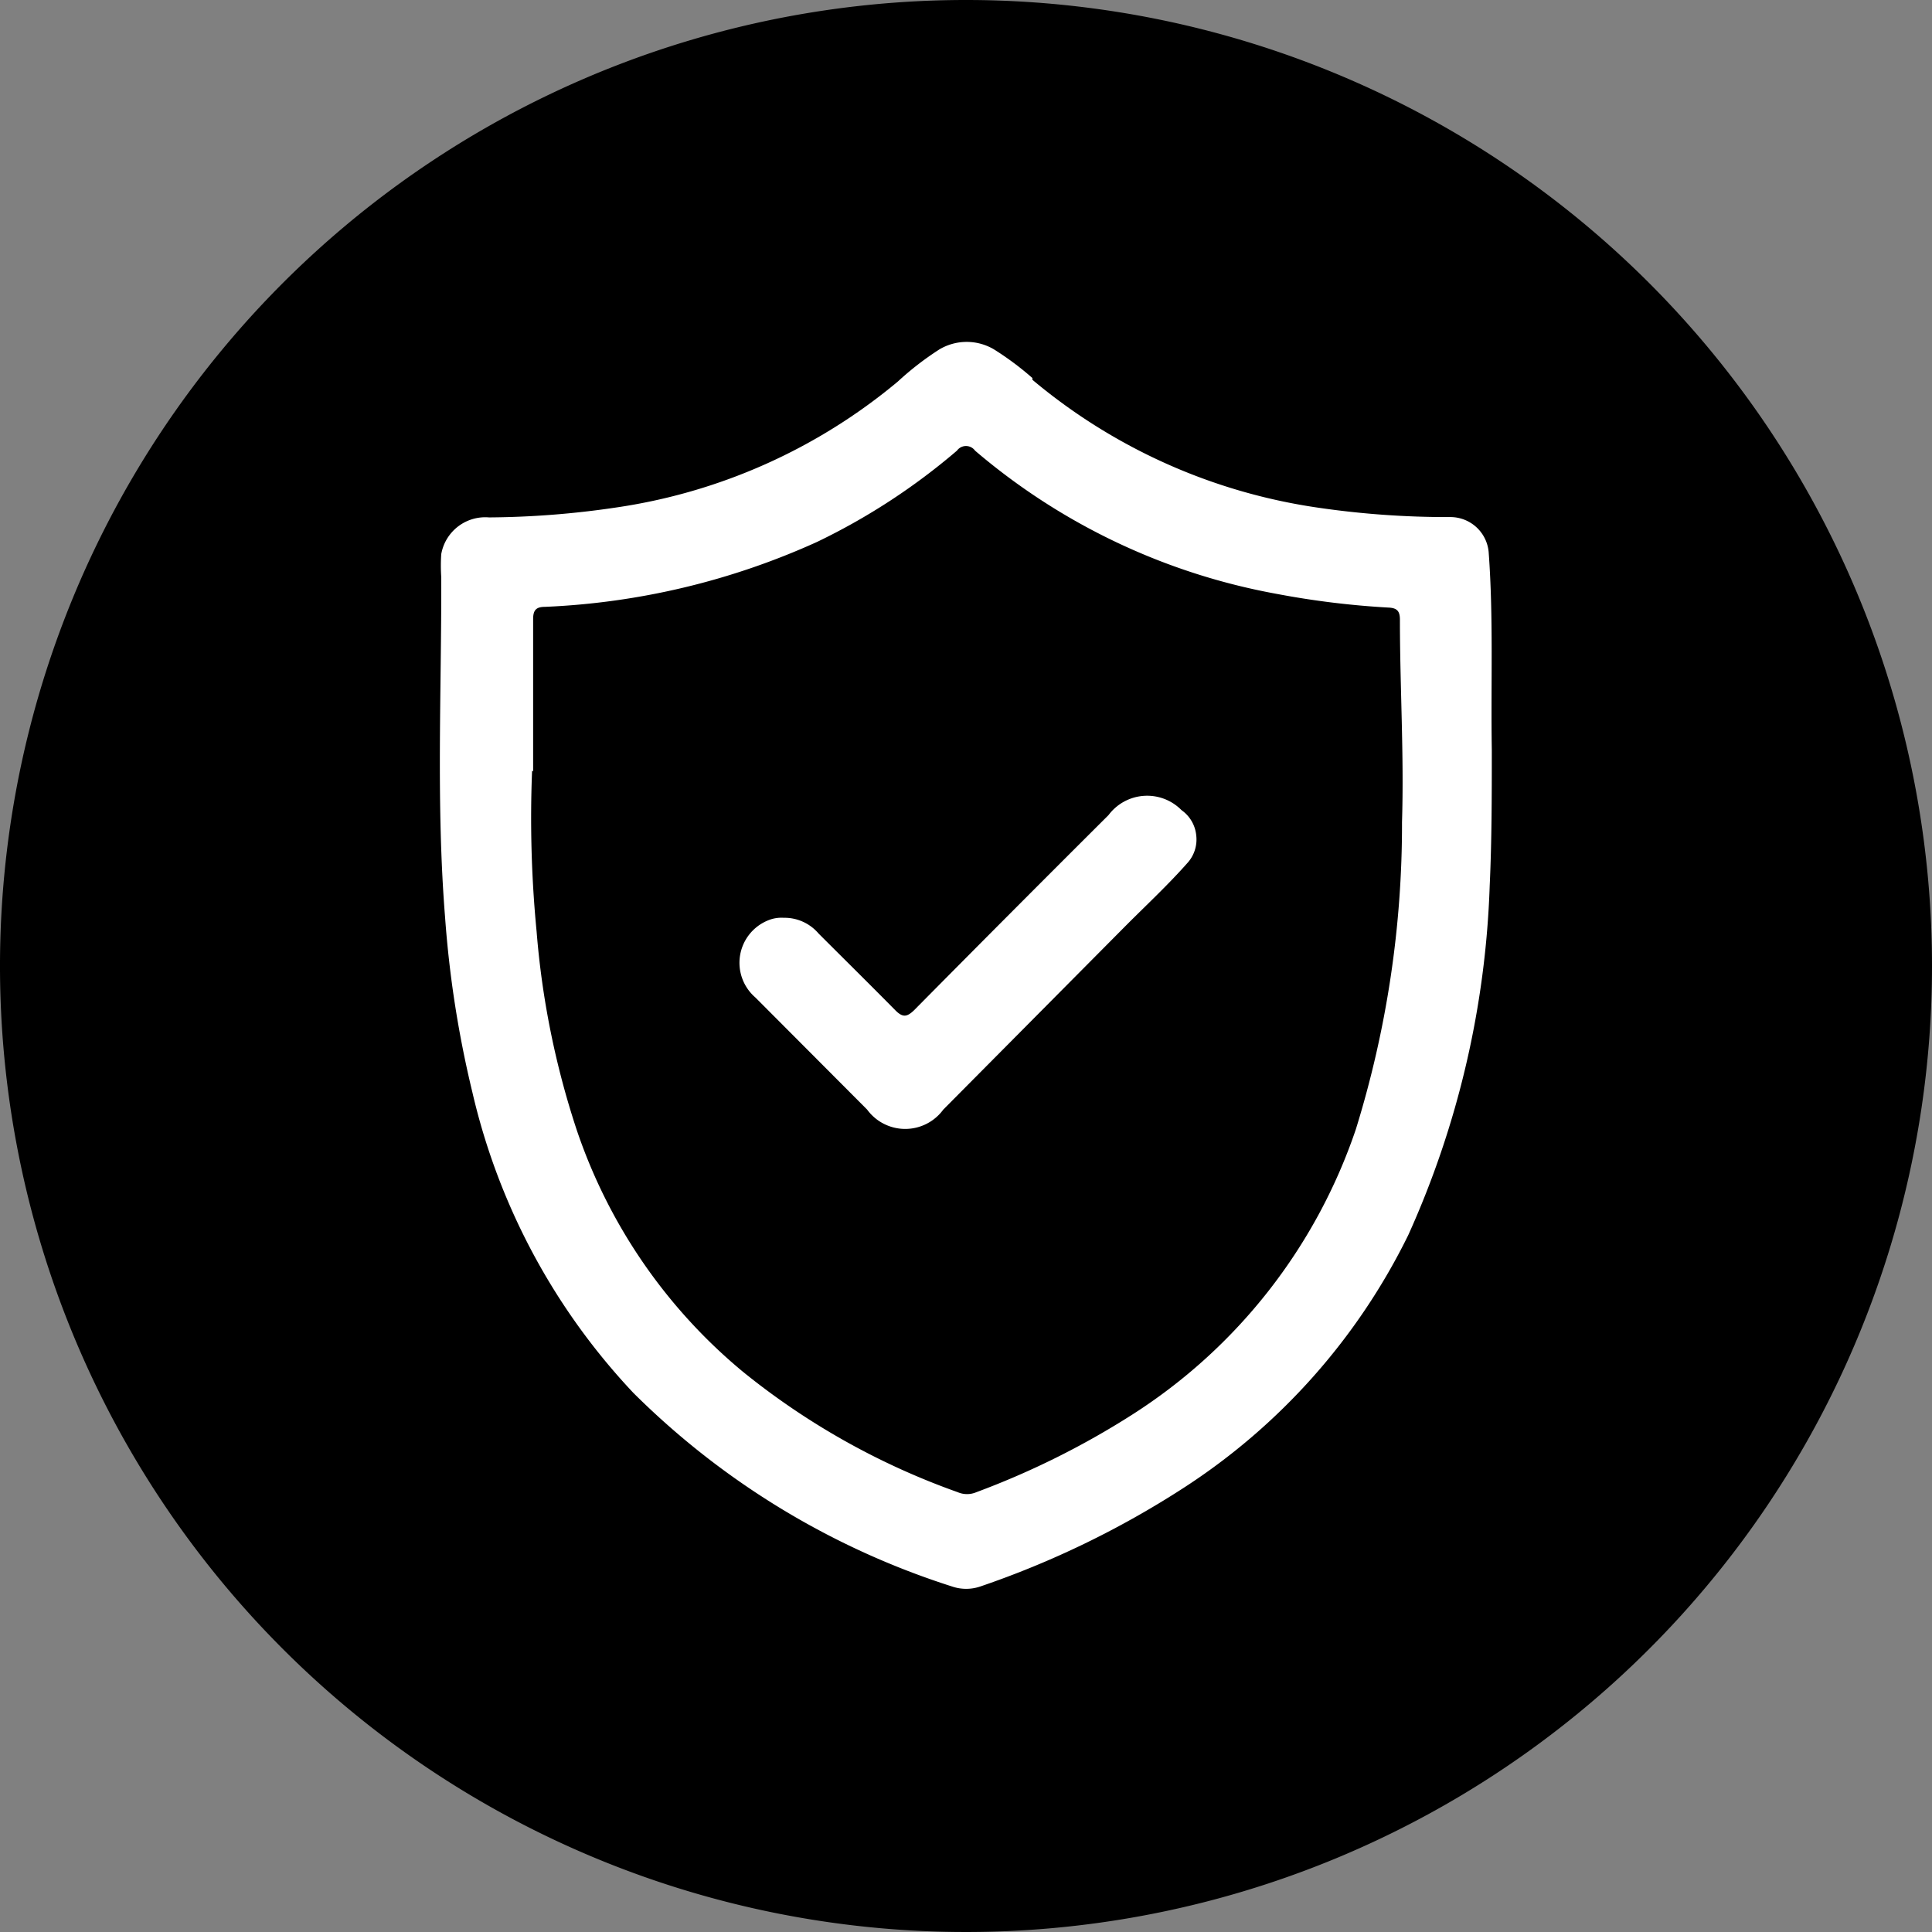 <svg xmlns="http://www.w3.org/2000/svg" viewBox="0 0 55.3 55.3"><rect x="0" y="0" width="55.3" height="55.3" fill="#808080" stroke="none"/><defs><style>.cls-1{fill:#000;}.cls-2{fill:#fff;}</style></defs><g id="图层_2" data-name="图层 2"><g id="图层_1-2" data-name="图层 1"><g id="premium-durable-quality"><path class="cls-1" d="M55.3,27.65A27.65,27.65,0,1,1,27.65,0,27.65,27.65,0,0,1,55.3,27.65"/><path class="cls-2" d="M29.55,10.87a16.36,16.36,0,0,0,8.17,3.66,25.47,25.47,0,0,0,3.8.27,1.1,1.1,0,0,1,1.09,1c.14,1.89.06,3.77.09,5.67,0,1.29,0,2.59-.06,3.88a26.4,26.4,0,0,1-2.33,10,18.13,18.13,0,0,1-6.45,7.25,26.34,26.34,0,0,1-5.8,2.81,1.25,1.25,0,0,1-.81,0,22.7,22.7,0,0,1-9.12-5.54,18.69,18.69,0,0,1-4.61-8.61,30.55,30.55,0,0,1-.78-5c-.26-3.24-.1-6.49-.11-9.74a4.89,4.89,0,0,1,0-.66A1.28,1.28,0,0,1,14,14.81a25.7,25.7,0,0,0,3.61-.28,16.23,16.23,0,0,0,8.09-3.61A8.57,8.57,0,0,1,26.89,10a1.53,1.53,0,0,1,1.56,0,8.49,8.49,0,0,1,1.1.82M15.23,22.06a33.77,33.77,0,0,0,.13,4.61,24.22,24.22,0,0,0,1.14,5.65,15.36,15.36,0,0,0,4.76,6.94,20.84,20.84,0,0,0,6.15,3.45.68.68,0,0,0,.54,0,23.48,23.48,0,0,0,4.46-2.22,15.63,15.63,0,0,0,6.4-8.17,29.45,29.45,0,0,0,1.32-8.79c.06-1.93-.06-3.86-.06-5.79,0-.25-.08-.34-.34-.35A24.43,24.43,0,0,1,36.55,17a18.35,18.35,0,0,1-8.64-4.1.32.32,0,0,0-.52,0,18.43,18.43,0,0,1-4,2.61,21,21,0,0,1-7.79,1.86c-.25,0-.34.09-.34.35,0,1.46,0,2.91,0,4.36"/><path class="cls-2" d="M22.43,26.27a1.28,1.28,0,0,1,1,.45c.73.73,1.47,1.46,2.2,2.2.21.21.33.19.53,0q2.77-2.8,5.57-5.59a1.38,1.38,0,0,1,2.09-.14,1,1,0,0,1,.42.72,1,1,0,0,1-.26.8c-.54.61-1.15,1.18-1.73,1.76L27,31.76a1.35,1.35,0,0,1-2.18,0l-3.2-3.21a1.31,1.31,0,0,1,.35-2.2,1,1,0,0,1,.46-.08"/></g></g></g></svg>